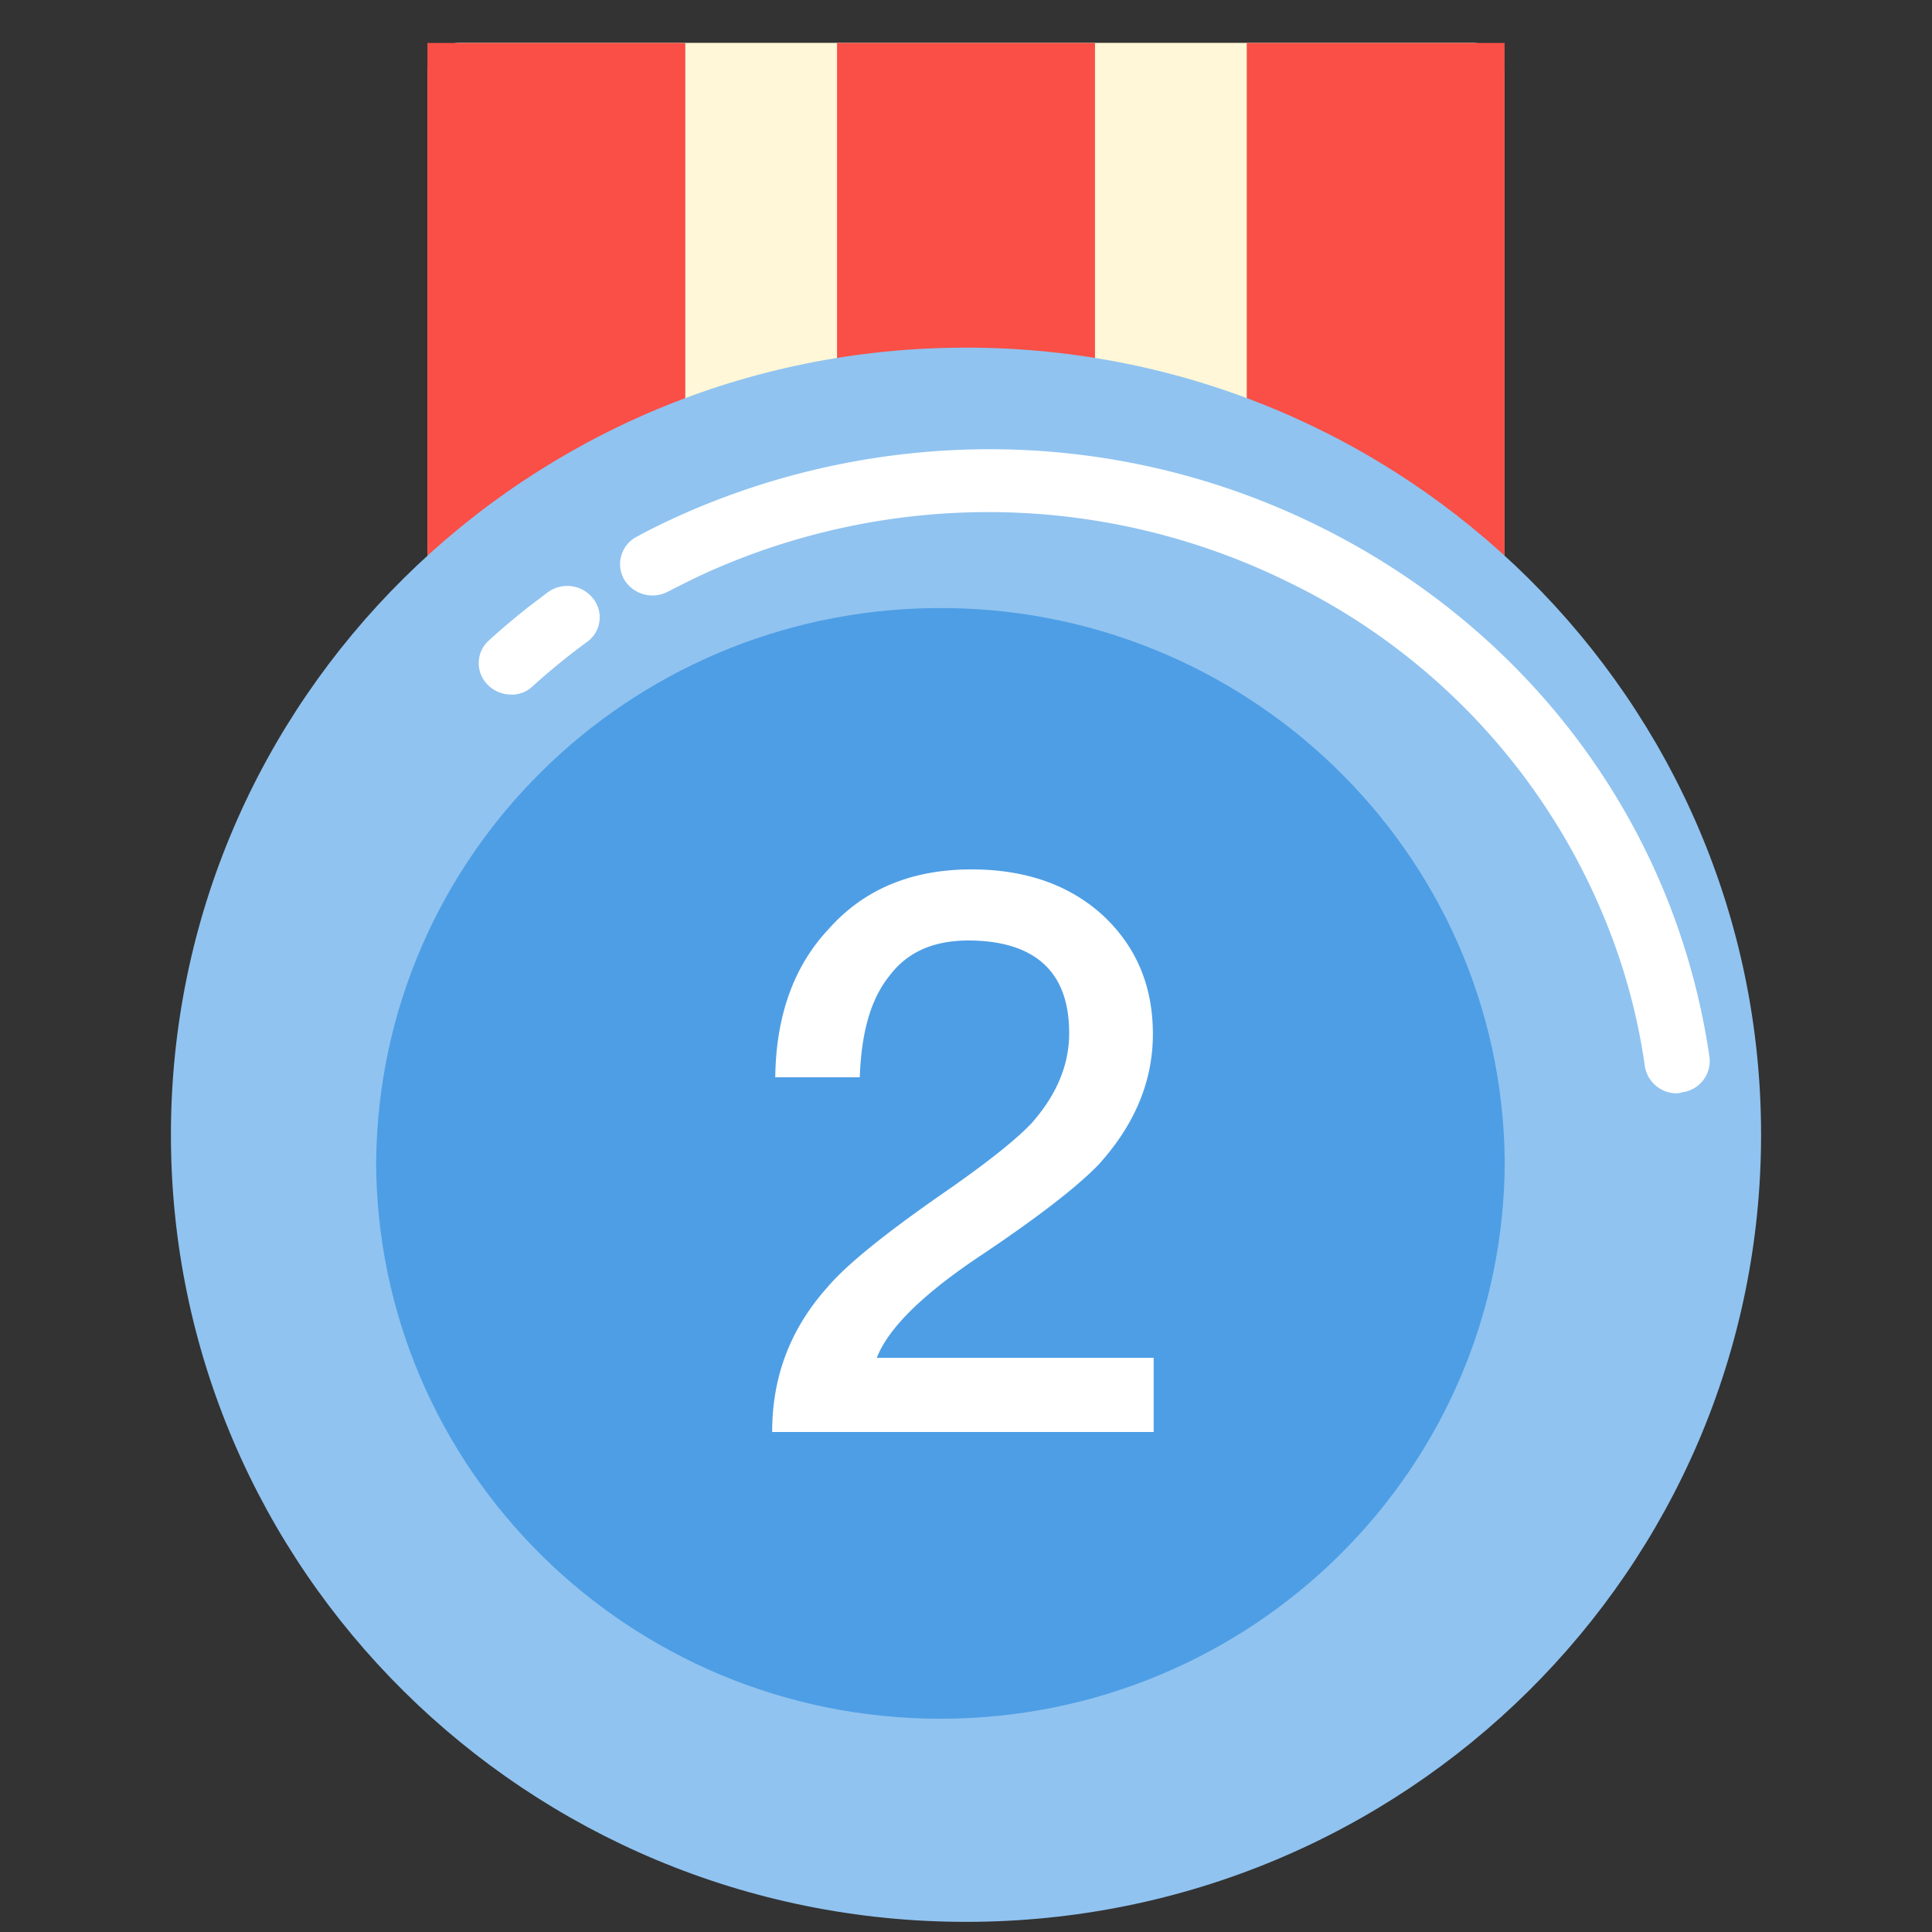 <?xml version="1.0" standalone="no"?><!DOCTYPE svg PUBLIC "-//W3C//DTD SVG 1.1//EN" "http://www.w3.org/Graphics/SVG/1.1/DTD/svg11.dtd"><svg t="1611296067606" class="icon" viewBox="0 0 1024 1024" version="1.1" xmlns="http://www.w3.org/2000/svg" p-id="7112" xmlns:xlink="http://www.w3.org/1999/xlink" width="128" height="128"><rect x="0" y="0" width="1024" height="1024" fill="#333333" stroke="none"/><defs><style type="text/css"></style></defs><path d="M797.474 345.737H226.543V39.049c0-8.96 7.509-16.333 16.725-16.333h537.481c9.216 0 16.691 7.339 16.691 16.282v306.739h0.034z" fill="#FFF7D7" p-id="7113"></path><path d="M226.543 22.767h136.67V318.805H226.543V22.767z m217.088 0h136.738V318.805h-136.721V22.767z m217.173 0h136.67V318.805h-136.67V22.767z" fill="#F94F46" p-id="7114"></path><path d="M90.59 601.429c0 230.349 188.655 417.195 421.41 417.195s421.41-186.709 421.41-417.195c0-230.451-188.638-417.178-421.41-417.178-232.789 0-421.41 186.88-421.41 417.178z" fill="#90C3F0" p-id="7115"></path><path d="M199.339 614.861c0 163.567 133.888 296.107 299.093 296.107s299.11-132.54 299.11-296.107C795.597 451.328 660.105 320.341 494.933 322.287c-162.441 1.911-293.632 131.789-295.561 292.608l-0.034-0.034z" fill="#4E9EE5" p-id="7116"></path><path d="M270.933 368.128c-4.71 0-9.216-1.877-12.493-5.239a16.162 16.162 0 0 1 0.683-23.45c6.741-6.144 13.687-11.964 20.787-17.596l10.394-7.885a17.408 17.408 0 0 1 24.013 3.209 16.009 16.009 0 0 1-3.294 23.159 364.544 364.544 0 0 0-28.433 23.142 15.923 15.923 0 0 1-11.657 4.693v-0.034z m617.83 211.337a17.015 17.015 0 0 1-16.947-14.285 324.727 324.727 0 0 0-19.251-73.114 342.869 342.869 0 0 0-169.728-183.552 359.868 359.868 0 0 0-154.829-37.069 363.691 363.691 0 0 0-153.771 32.205c-6.827 3.123-13.483 6.485-20.224 9.933a17.527 17.527 0 0 1-23.313-6.639 16.401 16.401 0 0 1 6.895-22.528c7.185-3.925 14.746-7.595 22.084-10.923a402.091 402.091 0 0 1 168.704-35.379c59.102 0.58 117.282 14.438 170.172 40.55 86.391 42.496 152.627 113.971 186.522 201.489 9.967 25.839 16.998 52.736 20.992 80.128a16.725 16.725 0 0 1-14.763 18.688 6.11 6.11 0 0 1-2.543 0.495zM514.884 460.8c27.938 0 51.371 7.782 69.461 24.166 17.664 16.384 26.709 37.274 26.709 63.078 0 25.395-9.865 48.333-28.774 69.222-11.503 11.878-31.642 27.443-60.826 47.104-31.659 20.89-50.551 39.322-56.73 55.296h146.739v39.322H409.259c0-29.082 9.455-54.477 29.184-76.595 10.684-12.698 32.887-30.31 66.185-53.248 19.729-13.926 33.69-24.986 41.916-33.587 13.141-14.746 20.139-30.72 20.139-47.923 0-16.384-4.523-28.672-13.568-36.864-9.045-8.192-22.596-12.288-39.868-12.288-18.5 0-32.461 6.144-41.916 18.842-9.865 12.288-14.797 29.901-15.633 53.658h-44.8c0.41-32.768 9.865-58.982 28.365-78.643C458.155 471.04 483.635 460.8 514.901 460.8z" fill="#FFFFFF" p-id="7117"></path></svg>